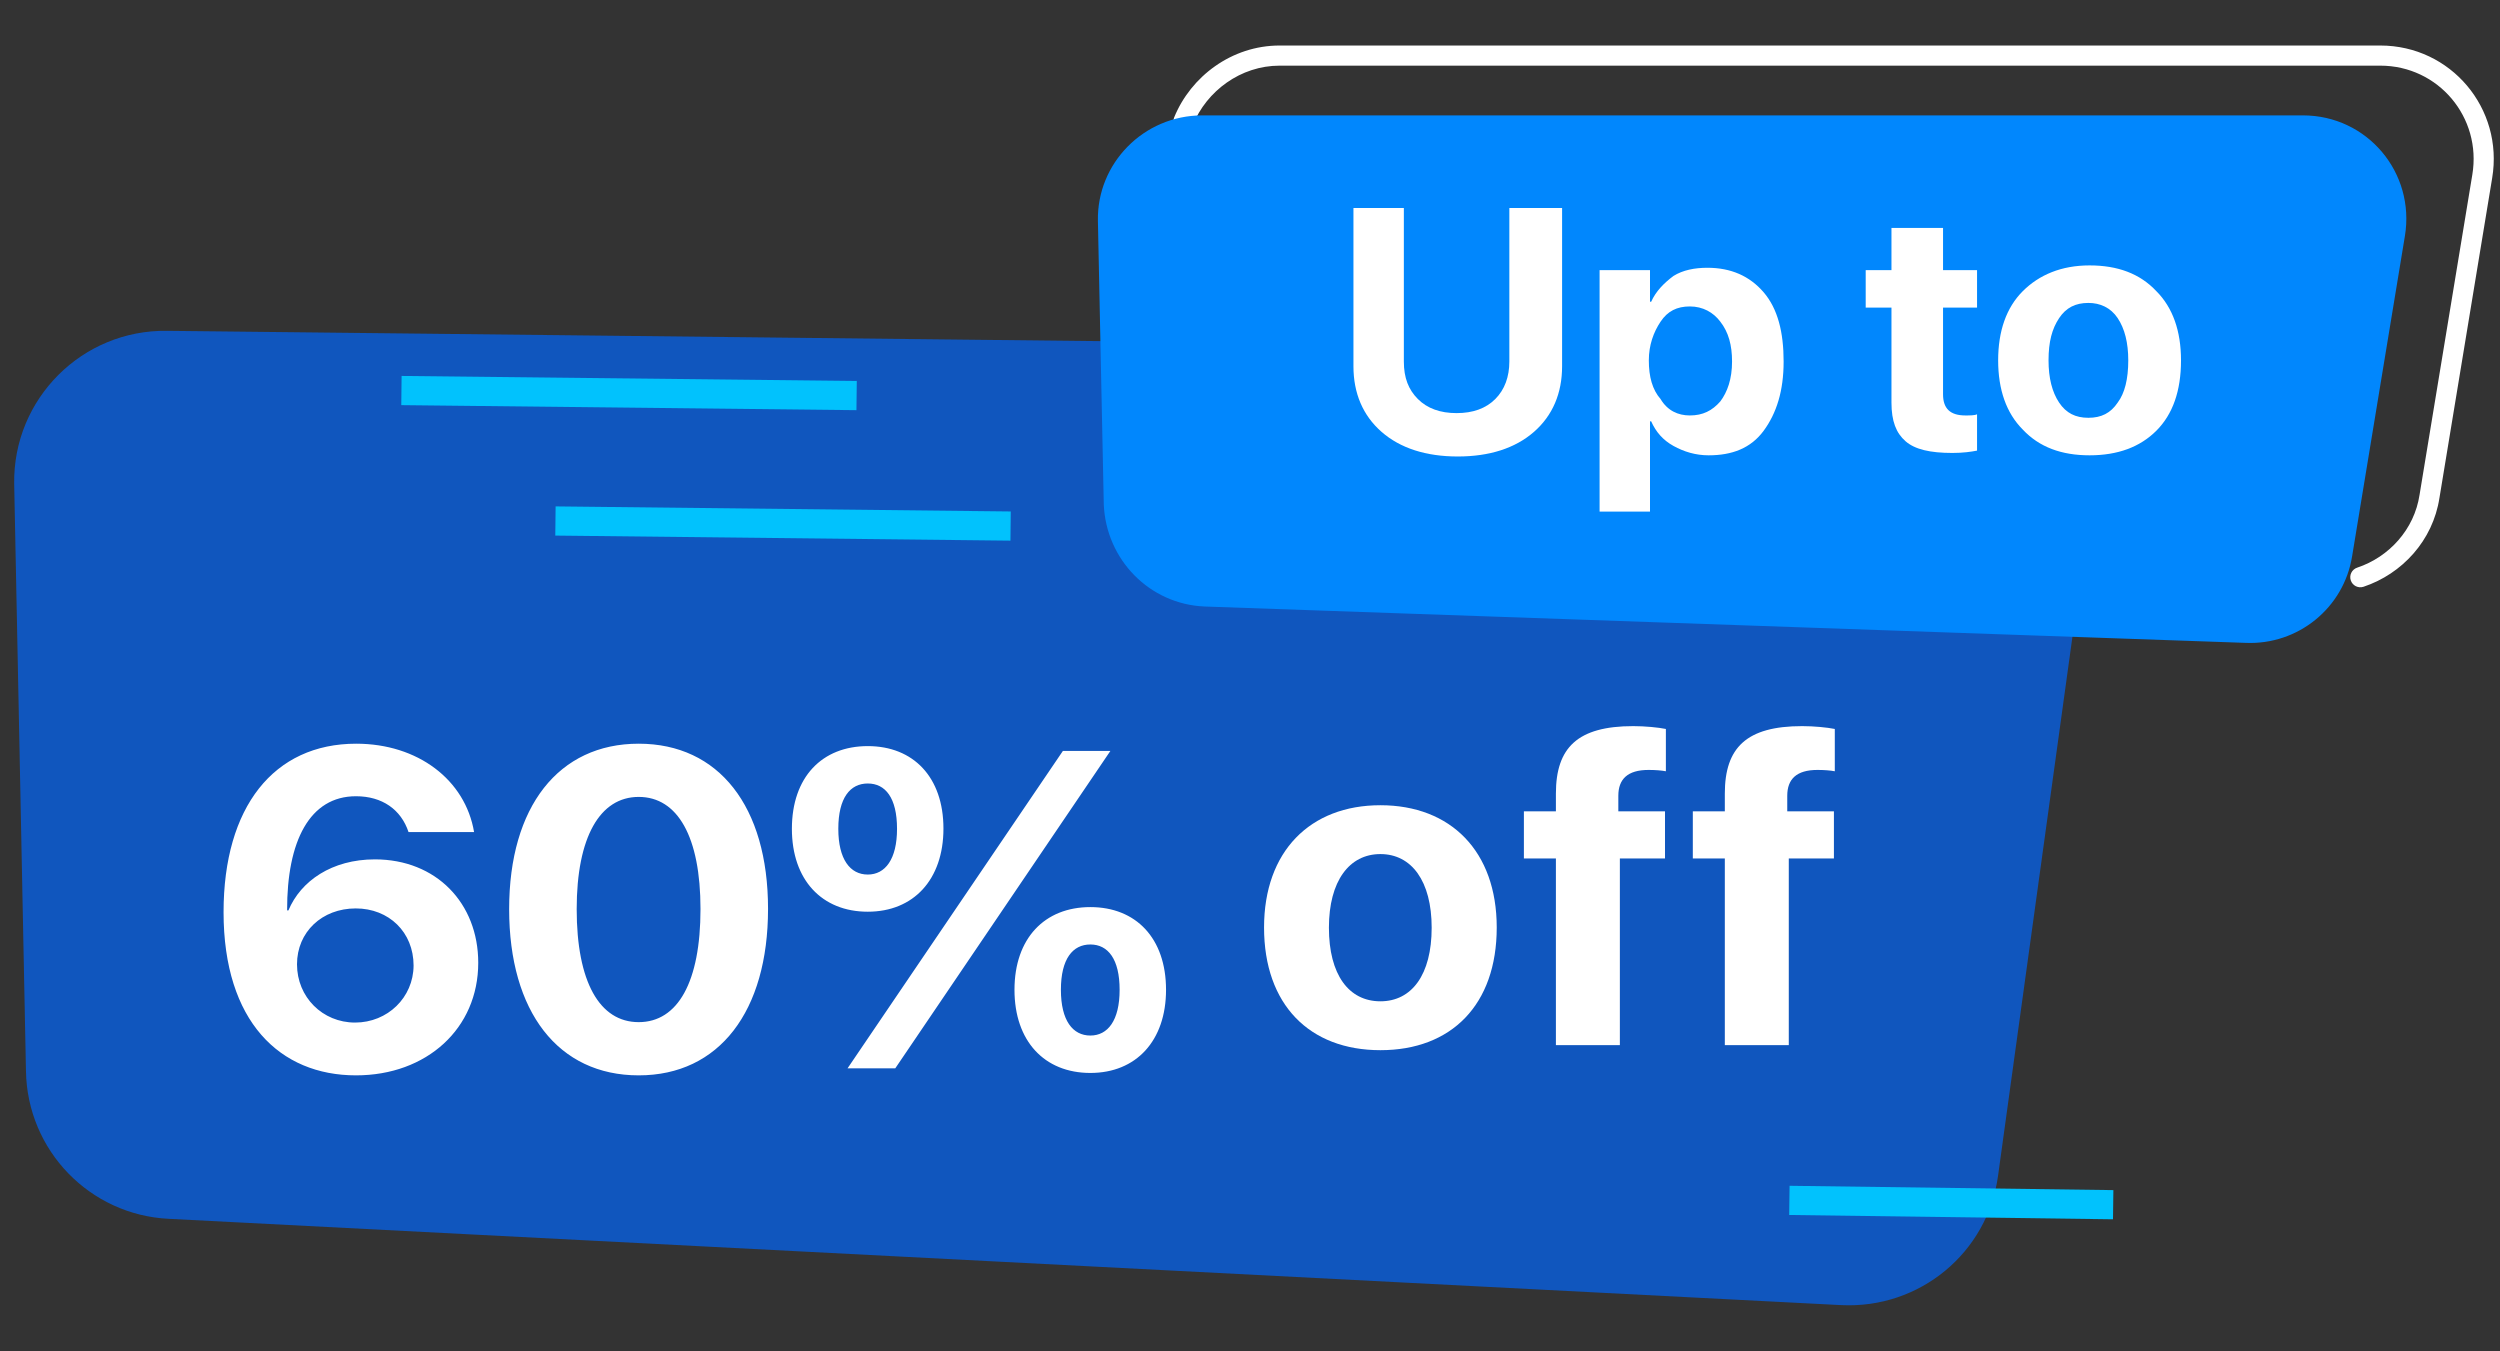 <svg width="111" height="60" viewBox="0 0 111 60" fill="none" xmlns="http://www.w3.org/2000/svg">
<rect x="0" y="0" width="111" height="60" fill="#333333" stroke="none"/>
<path d="M7.424 14.689L86.16 15.56C90.166 15.618 93.243 19.16 92.721 23.166L88.714 52.199C88.25 55.624 85.231 58.121 81.747 57.947L7.482 54.115C3.998 53.941 1.211 51.095 1.153 47.553L0.63 21.482C0.572 17.708 3.65 14.631 7.424 14.689Z" fill="#1056BE"/>
<path d="M15.805 47.746C18.949 47.746 21.234 45.666 21.234 42.746C21.234 40.1 19.369 38.156 16.644 38.156C14.74 38.156 13.353 39.113 12.806 40.422H12.748C12.738 37.336 13.754 35.353 15.805 35.353C16.967 35.353 17.806 35.94 18.139 36.945H21.049C20.658 34.621 18.549 33.02 15.814 33.02C12.152 33.02 9.926 35.832 9.926 40.5C9.926 45.363 12.435 47.746 15.805 47.746ZM15.765 45.402C14.32 45.402 13.187 44.27 13.187 42.815C13.187 41.379 14.301 40.334 15.795 40.334C17.269 40.334 18.363 41.389 18.363 42.873C18.353 44.289 17.211 45.402 15.765 45.402ZM28.358 47.746C31.933 47.746 34.101 44.904 34.101 40.353C34.101 35.803 31.913 33.02 28.358 33.02C24.804 33.02 22.606 35.812 22.606 40.363C22.606 44.924 24.784 47.746 28.358 47.746ZM28.358 45.383C26.62 45.383 25.605 43.596 25.605 40.363C25.605 37.16 26.64 35.383 28.358 35.383C30.087 35.383 31.102 37.15 31.102 40.363C31.102 43.596 30.097 45.383 28.358 45.383ZM38.529 40.48C40.561 40.48 41.889 39.055 41.889 36.789C41.889 34.504 40.551 33.127 38.529 33.127C36.498 33.127 35.16 34.504 35.16 36.799C35.16 39.065 36.489 40.48 38.529 40.48ZM39.75 47.434L49.301 33.342H47.192L37.631 47.434H39.75ZM38.529 38.83C37.748 38.83 37.221 38.156 37.221 36.799C37.221 35.422 37.748 34.787 38.529 34.787C39.311 34.787 39.828 35.422 39.828 36.799C39.828 38.156 39.301 38.83 38.529 38.83ZM48.412 47.639C50.444 47.639 51.772 46.213 51.772 43.947C51.772 41.652 50.434 40.275 48.412 40.275C46.381 40.275 45.043 41.662 45.043 43.947C45.043 46.223 46.371 47.639 48.412 47.639ZM48.412 45.978C47.631 45.978 47.104 45.315 47.104 43.947C47.104 42.57 47.631 41.935 48.412 41.935C49.194 41.935 49.711 42.58 49.711 43.947C49.711 45.315 49.184 45.978 48.412 45.978Z" fill="white"/>
<path fill-rule="evenodd" clip-rule="evenodd" d="M93.817 54.137L79.44 53.945L79.457 52.649L93.834 52.841L93.817 54.137Z" fill="#01C2FD"/>
<path fill-rule="evenodd" clip-rule="evenodd" d="M38.026 18.212L17.817 17.988L17.831 16.692L38.041 16.916L38.026 18.212Z" fill="#01C2FD"/>
<path fill-rule="evenodd" clip-rule="evenodd" d="M44.864 24.005L24.655 23.78L24.669 22.484L44.878 22.709L44.864 24.005Z" fill="#01C2FD"/>
<path fill-rule="evenodd" clip-rule="evenodd" d="M56.814 2.915C55.084 2.915 53.574 4.041 52.961 5.551C52.868 5.78 52.607 5.89 52.378 5.797C52.15 5.704 52.039 5.443 52.132 5.215C52.872 3.394 54.693 2.021 56.814 2.021H105.684C108.825 2.021 111.166 4.822 110.653 7.902L108.312 22.104C108.312 22.105 108.312 22.106 108.311 22.107C108.023 24.002 106.648 25.483 104.941 26.052C104.706 26.13 104.453 26.004 104.375 25.77C104.297 25.535 104.424 25.282 104.658 25.204C106.072 24.733 107.195 23.509 107.428 21.97L107.429 21.965L109.771 7.756C110.194 5.216 108.268 2.915 105.684 2.915H56.814Z" fill="white"/>
<path d="M53.379 5.123H102.249C105.112 5.123 107.245 7.673 106.777 10.483L104.435 24.692C104.071 26.981 102.041 28.647 99.699 28.543L53.483 26.929C51.037 26.825 49.111 24.848 49.008 22.401L48.747 9.807C48.695 7.257 50.777 5.123 53.379 5.123Z" fill="#0187FD"/>
<path d="M62.331 9.234V16.052C62.331 16.781 62.539 17.301 62.955 17.718C63.372 18.134 63.944 18.342 64.673 18.342C65.401 18.342 65.974 18.134 66.39 17.718C66.807 17.301 67.015 16.729 67.015 16.052V9.234H69.357V16.26C69.357 17.457 68.941 18.446 68.108 19.175C67.275 19.903 66.13 20.268 64.725 20.268C63.32 20.268 62.175 19.903 61.342 19.175C60.509 18.446 60.093 17.457 60.093 16.26V9.234H62.331Z" fill="white"/>
<path d="M75.81 11.889C76.851 11.889 77.684 12.253 78.309 12.981C78.933 13.71 79.193 14.751 79.193 16.052C79.193 17.353 78.881 18.342 78.309 19.123C77.736 19.903 76.903 20.216 75.862 20.216C75.29 20.216 74.77 20.059 74.301 19.799C73.833 19.539 73.52 19.175 73.312 18.706H73.26V22.714H71.022V11.993H73.26V13.398H73.312C73.52 12.929 73.885 12.565 74.301 12.253C74.718 11.993 75.238 11.889 75.81 11.889ZM75.03 18.446C75.602 18.446 76.019 18.238 76.383 17.822C76.695 17.405 76.903 16.833 76.903 16.052C76.903 15.323 76.747 14.751 76.383 14.283C76.071 13.866 75.602 13.606 75.03 13.606C74.457 13.606 74.041 13.814 73.729 14.283C73.416 14.751 73.208 15.323 73.208 16C73.208 16.729 73.364 17.301 73.729 17.718C74.041 18.238 74.509 18.446 75.03 18.446Z" fill="white"/>
<path d="M84.034 10.119H86.271V11.993H87.781V13.658H86.271V17.509C86.271 18.134 86.584 18.446 87.26 18.446C87.468 18.446 87.677 18.446 87.781 18.394V20.007C87.52 20.059 87.156 20.111 86.688 20.111C85.699 20.111 85.022 19.955 84.606 19.591C84.19 19.227 83.981 18.706 83.981 17.874V13.658H82.837V11.993H83.981V10.119H84.034Z" fill="white"/>
<path d="M95.743 19.123C95.015 19.851 94.026 20.216 92.777 20.216C91.528 20.216 90.539 19.851 89.81 19.071C89.082 18.342 88.718 17.301 88.718 16C88.718 14.699 89.082 13.658 89.81 12.929C90.539 12.201 91.528 11.784 92.777 11.784C94.026 11.784 95.015 12.149 95.743 12.929C96.472 13.658 96.837 14.699 96.837 16C96.837 17.353 96.472 18.394 95.743 19.123ZM92.725 18.55C93.297 18.55 93.714 18.342 94.026 17.874C94.338 17.457 94.495 16.833 94.495 16C94.495 15.219 94.338 14.595 94.026 14.126C93.714 13.658 93.245 13.45 92.725 13.45C92.152 13.45 91.736 13.658 91.424 14.126C91.112 14.595 90.955 15.167 90.955 16C90.955 16.781 91.112 17.405 91.424 17.874C91.736 18.342 92.152 18.55 92.725 18.55Z" fill="white"/>
<path d="M61.29 46.628C64.442 46.628 66.455 44.614 66.455 41.18C66.455 37.794 64.412 35.752 61.29 35.752C58.167 35.752 56.124 37.804 56.124 41.18C56.124 44.604 58.138 46.628 61.29 46.628ZM61.29 44.458C59.889 44.458 59.004 43.281 59.004 41.19C59.004 39.117 59.908 37.921 61.29 37.921C62.671 37.921 63.566 39.117 63.566 41.19C63.566 43.281 62.681 44.458 61.29 44.458Z" fill="white"/>
<path d="M69.082 46.404H71.922V38.115H73.926V36.024H71.854V35.333C71.854 34.594 72.263 34.185 73.197 34.185C73.479 34.185 73.761 34.205 73.965 34.244V32.366C73.634 32.298 73.041 32.24 72.516 32.24C70.045 32.24 69.082 33.193 69.082 35.236V36.024H67.661V38.115H69.082V46.404Z" fill="white"/>
<path d="M76.582 46.404H79.422V38.115H81.426V36.024H79.354V35.333C79.354 34.594 79.763 34.185 80.696 34.185C80.978 34.185 81.261 34.205 81.465 34.244V32.366C81.134 32.298 80.541 32.24 80.016 32.24C77.544 32.24 76.582 33.193 76.582 35.236V36.024H75.161V38.115H76.582V46.404Z" fill="white"/>
</svg>
